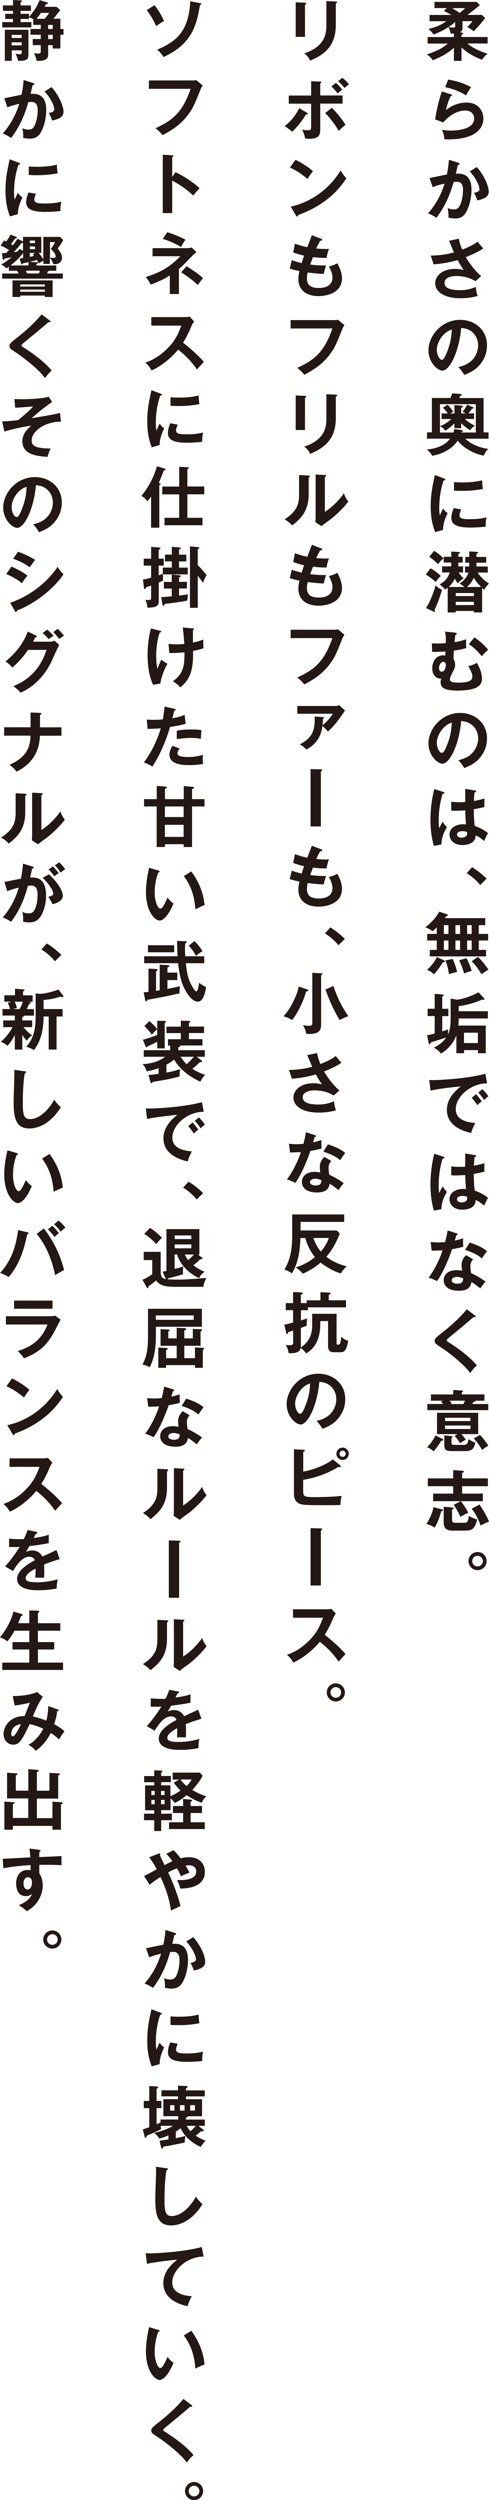<?xml version="1.0" encoding="UTF-8"?>
<svg id="_レイヤー_2" data-name="レイヤー 2" xmlns="http://www.w3.org/2000/svg" width="78.24" height="399.35" viewBox="0 0 78.24 399.35">
  <defs>
    <style>
      .cls-1 {
        fill: #231815;
      }
    </style>
  </defs>
  <g id="DESIGN">
    <g>
      <path class="cls-1" d="M74.41,1.3c-.27.3-.62.58-.87.78-.37-.28-.7-.48-1.19-.78h2.06ZM72.62,5.92h-4.2v1.04h3.24c-.61.53-1.49,1.14-3.39,1.73.38.22.71.53.96.94.87-.34,2.2-.92,3.39-1.99v2.08h1.22v-2.15c.27.27,1.33,1.26,3.29,1.98.2-.34.41-.57.87-.97-1.59-.49-2.67-1.16-3.23-1.63h3.25v-1.04h-4.18v-.36c.13-.05.26-.12.26-.21,0-.09-.12-.12-.2-.13l-.32-.05c.11-.05.42-.21.42-.69v-1.09h1.58c-.18.3-.49.63-.81.94.46.25.65.37,1.03.68.89-.95,1-1.07,1.83-2.12l-.53-.5h-2.32c1.12-.81,1.58-1.2,2-1.58l-.54-.5h-6.72v.99h1.96l-.46.47c.18.08.64.3,1.21.63h-3.5v1h2.68c-1.14.85-2.43,1.14-2.87,1.23.14.11.56.46.83.9,1.39-.54,2.18-1.06,2.38-1.19.27.5.3.79.34,1.03.2,0,.34,0,.53-.01v.56ZM72.83,4.17c0,.17-.02.23-.31.23-.21,0-.27,0-.75-.08.56-.36.86-.64,1.06-.82v.66Z"/>
      <path class="cls-1" d="M71.71,12.71c.75.12,2.31.44,3.66,1.22-.33.47-.52.79-.81,1.32-1-.69-2.4-1.14-3.33-1.33l.48-1.21ZM72.13,15.06c.07.02.18.06.18.16,0,.14-.15.15-.22.15-.28.55-.59,1.5-.73,2.22,1.12-.95,2.47-1.21,3.29-1.21,1.78,0,2.69,1.24,2.69,2.54,0,2.07-2.05,3.34-5.43,3.34-.33,0-.59,0-.8-.02-.05-.49-.16-1.04-.41-1.51.33.05.75.13,1.47.13.67,0,3.69-.1,3.69-1.92,0-.56-.32-1.28-1.4-1.28-1.84,0-3.15,1.46-3.54,1.89l-1.3-.47c.3-1.87.56-2.89,1.07-4.48l1.46.46Z"/>
      <path class="cls-1" d="M73.33,26.02c.11.03.21.06.21.16,0,.07-.06.16-.29.18-.18.84-.27,1.17-.32,1.38.77-.03,2.51-.11,2.51,2.59,0,1.59-.53,3.15-1.04,3.83-.34.45-.8.74-1.58.74-.13,0-.63-.02-1.08-.13.01-.1.02-.19.02-.33,0-.37-.06-.81-.14-1.22.19.1.48.23.99.23.37,0,.57-.1.77-.32.32-.36.7-1.51.7-2.81,0-1.18-.61-1.29-1.03-1.29-.13,0-.33.02-.46.03-.51,1.75-1.23,3.73-2.76,5.73-.4-.29-.95-.56-1.34-.71.45-.51,1.84-2.12,2.64-4.76-.64.16-1.45.37-1.9.58l-.5-1.46c.44-.09,2.37-.5,2.76-.56.23-1.04.3-1.82.34-2.36l1.51.48ZM76.27,26.67c1.18,1.3,1.92,3.05,1.92,3.89,0,.52-.16.83-.75,1.12-.1.04-.5.24-1.06.33-.19-.54-.33-.83-.54-1.21.39-.07.88-.18.88-.58,0-.12-.14-1.26-1.55-2.84l1.11-.7Z"/>
      <path class="cls-1" d="M73.42,38.13c.07.44.19.96.54,1.75,1.63-.64,2.19-1.07,2.45-1.28.39.5.7.84.91,1.08-.85.6-1.96,1.05-2.79,1.39.68,1.17,1.7,2.44,2.46,3.03l-.92.82c-1.03-.69-2.36-.83-2.99-.83-.28,0-1.96,0-1.96,1.12,0,.89,1.16,1.14,2.47,1.14,1.06,0,1.76-.2,2.54-.52.01.45.16,1.05.3,1.44-.9.27-1.84.37-2.77.37-2.62,0-4.03-1.06-4.03-2.39,0-1.18,1.17-2.3,3.16-2.3.71,0,1.21.13,1.41.18-.27-.37-.6-.86-.98-1.59-1.62.48-3.01.62-3.84.69l-.46-1.4c.85-.02,2.15-.08,3.72-.51-.27-.57-.57-1.34-.79-1.86l1.56-.33Z"/>
      <path class="cls-1" d="M72.28,52.64c-.02.49-.04,1.87-.8,3.69-.17.42-.47,1.15-.78,1.15-.33,0-.81-.71-.81-1.62,0-1.13.94-2.77,2.38-3.22ZM74.28,59.89c.79-.31,1.67-.69,2.39-1.51.54-.61,1.25-1.64,1.25-3.22,0-2.54-2.03-4.07-4.29-4.07-3.03,0-5.08,2.6-5.08,4.87,0,1.9,1.43,3.24,2.25,3.24,1.09,0,2.63-2.85,2.99-6.81,1.91.1,2.71,1.54,2.71,2.77,0,1.12-.65,2.99-3.16,3.46.41.46.62.73.94,1.26Z"/>
      <path class="cls-1" d="M73.77,67.58c.64.65,1.18.97,1.48,1.14.17-.31.4-.52.74-.72-.32-.15-.95-.46-1.6-1.07h1.46v-.9h-.91c.34-.38.47-.57.57-.73.19-.04.25-.06.25-.14,0-.05-.05-.1-.1-.12l-.91-.4c-.17.38-.47.81-.74,1.12l.52.28h-.74v-.92c.07-.02.28-.05.28-.18,0-.14-.23-.15-.31-.16l-1.05-.08v1.35h-.66l.45-.28c-.14-.28-.56-.82-.9-1.12l-.74.48c.27.22.65.71.8.91h-1v.9h1.55c-.33.31-.95.81-1.81,1.13v-3.51h5.73v4.53h-2.32v-.07c.13-.02.23-.04.23-.16s-.11-.17-.19-.18l-1.19-.13c-.01.16-.03.29-.11.54h-2.16v-1c.31.11.63.39.86.71.24-.15.72-.45,1.46-1.16v.76h1.08v-.81ZM72,70.08c-.42.56-1.37,1.52-3.71,1.72.27.21.63.57.85,1,1.35-.17,3.19-1.02,4.08-2.41,1.27,1.54,3.15,2.21,4.18,2.39.32-.72.57-.94.75-1.08-.94-.1-2.58-.53-3.7-1.62h3.71v-1.01h-.79v-5.49h-3.89c.05-.11.08-.18.15-.35.12-.02.24-.05.24-.17,0-.11-.1-.13-.15-.13l-1.37-.1c-.04.13-.12.35-.29.74h-2.96v5.49h-.78v1.01h3.66Z"/>
      <path class="cls-1" d="M71.01,76.42c.16.06.24.08.24.18,0,.11-.11.13-.27.15-.18.55-.7,2.09-.7,4.41,0,.62.04.83.1,1.17.03-.08.35-.81.52-1.11.19.3.42.54.72.75-.14.28-.78,1.63-.72,2.67l-1.28.36c-.34-.94-.71-2.09-.71-4.12s.32-3.4.67-5l1.42.53ZM72.64,77.01c.3.02.67.05,1.27.05.99,0,2.1-.05,3.22-.34.06.98.11,1.19.14,1.38-1.09.22-2.22.31-3.34.31-.58,0-.97-.02-1.29-.04v-1.36ZM73.79,81.38c-.2.46-.27.75-.27.91,0,.53.49.64,1.64.64.75,0,1.71-.04,2.68-.29-.15.67-.14,1.28-.13,1.48-.65.1-1.8.15-2.47.15-2.13,0-3.02-.48-3.02-1.53,0-.22.02-.8.38-1.58l1.18.22Z"/>
      <path class="cls-1" d="M74.72,93.76c.35-.31.75-.72,1.09-1.46.36.59.62.9,1.17,1.46h-2.26ZM77.15,93.93c.15.14.23.2.33.29.21-.4.35-.57.75-1.02-.98-.62-1.47-1.22-1.8-1.74h1.61v-.97h-1.81v-.61h1.56v-.92h-1.56v-.47c.23-.14.27-.15.27-.23,0-.1-.12-.11-.18-.11l-1.24-.07v.88h-.63v.92h.63v.61h-.68v.97h.56c-.32.92-.95,1.46-1.45,1.75.44.24.67.44.79.55h-2.52c.1-.07.59-.51,1-1.33.15.33.34.61.45.75.46-.48.78-.67.96-.78-.45-.43-.67-.73-.8-.96h.7v-.97h-.75v-.61h.69v-.92h-.69v-.46c.16-.06.25-.11.25-.19,0-.11-.12-.12-.19-.12l-1.2-.07v.84h-1.21v.92h1.21v.61h-1.47v.97h1.23c-.39,1.22-1.14,1.63-1.62,1.9.36.27.56.45.87.83.16-.11.25-.17.42-.3v3.96h1.28v-.24h2.9v.24h1.33v-3.92ZM72.92,95.21v-.48h2.9v.48h-2.9ZM72.92,96.65v-.52h2.9v.52h-2.9ZM68.68,88.92c.44.32,1.04.81,1.41,1.2.35-.48.74-.82.87-.93-.55-.58-1.15-.99-1.49-1.21l-.8.95ZM68.13,91.77c.37.23.91.59,1.59,1.2.32-.5.71-.89.8-.97-.49-.5-.97-.83-1.63-1.23l-.77,1ZM69.37,97.7c.05.02.1.03.15.03s.1-.03.1-.1-.05-.13-.11-.2c.46-.89.78-1.8,1.22-3.21-.18-.07-.41-.17-1.04-.7-.2.73-.71,2.34-1.53,3.61l1.21.56Z"/>
      <path class="cls-1" d="M72.76,101.06c.2.02.32.03.32.15,0,.14-.16.18-.23.2q-.07.64-.12,1.17c.46-.07,1.06-.19,1.86-.46-.02.36-.02.53-.02.67,0,.29.02.53.04.71-.39.14-.9.28-1.99.42-.04.67-.05.85-.05,1.34.11.23.25.51.25.92s-.12.69-.28.98c-.31.57-.55,1.03-.55,1.36,0,.31.2.52,1.41.52,2.08,0,2.18-.6,2.18-1,0-.49-.46-1.3-.66-1.65.46-.05,1.12-.33,1.38-.52.42.74.82,1.64.82,2.51,0,1.01-.59,1.93-3.95,1.93-1.97,0-2.67-.41-2.67-1.34,0-.25.05-.44.11-.58-.51.07-1.45-.28-1.45-1.67,0-.89.5-2.04,1.76-2.04.15,0,.22.02.32.03,0-.2,0-.24.03-.65-.61.04-1.52.1-2.13.06l-.04-1.35c.23.01.49.02.87.02.68,0,1.11-.03,1.35-.05.04-1.18-.03-1.49-.13-1.85l1.56.15ZM70.24,106.71c0,.23.09.58.43.58.48,0,.66-.68.66-1.04,0-.21-.05-.53-.43-.53-.28,0-.66.44-.66.99ZM75.89,101.82c.71.4,1.76,1.39,2.22,1.96-.35.29-.41.37-1.03,1.04-.18-.22-1-1.23-2.06-1.93l.87-1.06Z"/>
      <path class="cls-1" d="M72.28,115.43c-.02.49-.04,1.87-.8,3.69-.17.42-.47,1.15-.78,1.15-.33,0-.81-.71-.81-1.62,0-1.13.94-2.77,2.38-3.22ZM74.28,122.68c.79-.31,1.67-.69,2.39-1.51.54-.61,1.25-1.64,1.25-3.22,0-2.54-2.03-4.07-4.29-4.07-3.03,0-5.08,2.6-5.08,4.87,0,1.9,1.43,3.24,2.25,3.24,1.09,0,2.63-2.85,2.99-6.81,1.91.1,2.71,1.54,2.71,2.77,0,1.12-.65,2.99-3.16,3.47.41.46.62.73.94,1.26Z"/>
      <path class="cls-1" d="M74.73,132.91c.01.08.02.16.02.23,0,.66-.82.67-.89.67-.44,0-.74-.21-.74-.51,0-.23.2-.53.86-.53.4,0,.61.07.75.14ZM74.44,126c0,.25-.01,2.01-.01,2.11-.19.01-.48.03-.91.03-.62,0-.99-.04-1.32-.07v1.42c.22.01.43.02.73.02s.86-.02,1.51-.07c.01.94.08,1.84.12,2.25-.13-.01-.26-.03-.45-.03-1.15,0-2.19.58-2.19,1.65,0,.72.54,1.67,2.08,1.67.47,0,2.1-.1,2.1-1.55.31.14.71.32,1.35.91.08-.17.47-.99.63-1.26-.43-.38-1.2-.83-2.12-1.15-.06-.4-.16-1.52-.16-2.67.31-.05.84-.14,1.7-.35v-1.37c-.32.11-.72.24-1.67.41.03-.86.07-1.15.11-1.39.11,0,.25-.04.25-.15,0-.06-.03-.12-.15-.14l-1.62-.27ZM69.49,126.03c-.5,1.91-.62,3.77-.62,4.89,0,2.23.4,3.68.55,4.2l1.21-.23c-.01-.92.34-1.89.88-2.76-.41-.42-.6-.74-.68-.9-.08.15-.48.9-.57,1.07-.04-.32-.07-.63-.07-1.25,0-1.42.21-2.85.61-4.22.14-.02.3-.05.3-.17,0-.07-.04-.12-.13-.15l-1.48-.47Z"/>
      <path class="cls-1" d="M75.53,138.52c1.11.67,1.95,1.47,2.33,1.83l-1.03,1.02c-.63-.77-1.32-1.36-2.16-1.9l.86-.95Z"/>
      <path class="cls-1" d="M73.61,147.78v1.4h-.74v-1.4h.74ZM69.88,151.73h-1.11v1.04h9v-1.04h-1.17v-1.5h1.5v-1.05h-1.5v-1.4h1.04v-1.12h-6.46c.08-.12.14-.19.2-.3.14-.02.28-.06.28-.16,0-.06-.06-.14-.2-.18l-1.19-.39c-.51.97-1.33,1.82-2.22,2.49.22.09.69.27,1.15.63.21-.18.42-.36.68-.61v1.04h-1.53v1.05h1.53v1.5ZM73.61,150.23v1.5h-.74v-1.5h.74ZM71.02,150.23h.73v1.5h-.73v-1.5ZM71.02,147.78h.73v1.4h-.73v-1.4ZM75.47,147.78v1.4h-.73v-1.4h.73ZM75.47,150.23v1.5h-.73v-1.5h.73ZM69.89,152.89c-.28.64-.92,1.49-1.58,2.02.49.19.82.41,1.11.72.51-.52,1.11-1.35,1.44-1.93.18.02.32-.04.32-.14s-.1-.15-.21-.2l-1.06-.47ZM71.26,153.41c.27.58.53,1.68.57,2.2.31-.11.69-.2,1.31-.36-.1-.51-.48-1.64-.71-2.07l-1.17.23ZM73.47,153.38c.15.34.54,1.23.79,2.12.42-.19.6-.23,1.21-.42-.21-.69-.52-1.5-.85-2.02l-1.15.33ZM75.47,153.54c.47.46,1.16,1.35,1.56,2.07.09-.06.71-.52,1.13-.72-.21-.31-1.04-1.49-1.7-2.03l-.99.68Z"/>
      <path class="cls-1" d="M72.09,159.51l1.03.17c.32,0,1.91-.32,3.44-1.18l.84.91c.06.06.11.13.11.18,0,.07-.05.13-.14.13-.07,0-.16-.04-.21-.07-1.02.49-2.63.94-3.77,1.07v.81h4.67v1.16h-4.67c0,.35,0,.67-.06,1.13h4.39v4.42h-1.25v-.5h-2.22v.5h-1.23v-2.89c-.52,1.54-1.76,2.54-2.47,2.94-.24-.37-.73-.73-1.13-.94.44-.22,1.29-.66,1.98-1.63-.39.14-2.13.68-2.48.79-.03.16-.07.29-.19.29-.11,0-.13-.13-.15-.21l-.24-1.22c.23-.04.45-.08,1.21-.28v-2.79h-1.13v-1.17h1.13v-2.38l1.21.1c.08.01.23.02.23.13,0,.13-.13.16-.23.19v1.97h.98v1.17h-.98v2.43c.54-.16.69-.21.95-.31-.03.45-.03.61-.02.81.41-.92.41-1.95.41-2.59v-3.14ZM76.46,166.61v-1.65h-2.22v1.65h2.22Z"/>
      <path class="cls-1" d="M76.16,174.77c.15.17.68.79.92,1.15-.27.19-.65.55-.71.62-.36-.53-.54-.78-.9-1.18l.69-.58ZM77.18,173.98c.3.25.75.82.97,1.13-.23.16-.49.4-.69.61-.33-.5-.53-.75-.94-1.2l.66-.53ZM77.94,173.05c-2.66-.01-5.02,2.17-5.02,4.11,0,1.24.87,2.05,3.13,2.22-.42.78-.57,1.28-.67,1.6-1.62-.36-3.88-1.29-3.88-3.7,0-1.42.81-2.65,2.23-3.74-.68.04-3.82.4-4.85.67l-.2-1.71c.2.02.4.03.69.03.72,0,5.16-.18,8.29-1.01l.28,1.52Z"/>
      <path class="cls-1" d="M74.73,191.17c.01.08.02.16.02.23,0,.66-.82.67-.89.67-.44,0-.74-.21-.74-.51,0-.23.2-.53.86-.53.4,0,.61.07.75.14ZM74.44,184.26c0,.24-.01,2.01-.01,2.1-.19.01-.48.03-.91.03-.62,0-.99-.04-1.32-.07v1.42c.22.01.43.02.73.02s.86-.02,1.51-.07c.01.94.08,1.84.12,2.25-.13-.01-.26-.03-.45-.03-1.15,0-2.19.58-2.19,1.65,0,.72.54,1.67,2.08,1.67.47,0,2.1-.1,2.1-1.55.31.14.71.32,1.35.91.08-.17.47-.99.63-1.26-.43-.38-1.2-.83-2.12-1.15-.06-.4-.16-1.52-.16-2.67.31-.05.84-.14,1.7-.35v-1.37c-.32.11-.72.24-1.67.41.03-.86.07-1.15.11-1.39.11-.01.25-.04.25-.15,0-.06-.03-.12-.15-.14l-1.62-.27ZM69.49,184.29c-.5,1.91-.62,3.77-.62,4.89,0,2.23.4,3.68.55,4.2l1.21-.23c-.01-.92.34-1.89.88-2.76-.41-.42-.6-.74-.68-.9-.08.15-.48.9-.57,1.07-.04-.32-.07-.63-.07-1.25,0-1.42.21-2.85.61-4.22.14-.02.3-.05.3-.17,0-.07-.04-.12-.13-.15l-1.48-.47Z"/>
      <path class="cls-1" d="M74.11,204.22c-.02.38-.09.83-.89.83-.28,0-.94-.06-.94-.54,0-.38.48-.54.82-.54.06,0,.52,0,1.01.25ZM74.59,200.49c-.21.15-.74.75-.74,1.56,0,.16.01.43.08.92-.19-.03-.53-.08-.9-.08-1.56,0-2.04.92-2.04,1.61,0,1.01.89,1.68,2.38,1.68.53,0,1.9-.02,2.06-1.39.34.18.52.31,1.42,1.01.07-.12.48-.7.83-1.08-.64-.52-1.65-1.07-2.3-1.36-.04-.22-.12-.69-.12-1.13,0-.39.1-.67.44-1.07l-1.11-.66ZM69.07,199.78c.54-.02,1.37-.03,1.74-.06-.2.61-.86,2.49-2.22,4.37.62.19,1.05.4,1.34.55,1.11-1.55,2.13-4.27,2.41-5.11.96-.15,1.52-.31,1.79-.38-.04-.39-.05-.99-.03-1.36-.34.12-.66.23-1.33.38.03-.13.21-.74.25-.88.06,0,.21-.01.21-.13,0-.08-.05-.12-.19-.16l-1.42-.45c-.09.45-.17.98-.4,1.85-.61.05-.89.06-1.17.06-.53,0-.84-.04-1.15-.08l.17,1.4ZM74.41,199.65c.86.26,1.92.7,2.7,1.37.27-.44.6-.88.81-1.17-.52-.41-1.13-.83-2.77-1.37l-.73,1.17Z"/>
      <path class="cls-1" d="M75.98,210.1c.06.04.13.11.13.17,0,.04-.02.12-.14.12-.03,0-.1-.01-.19-.02-.43.4-2.3,1.96-3.84,3.21-.46.38-.47.45-.47.51,0,.13.1.19.41.38.17.11,3.01,1.88,4.42,3.64-.48.42-.65.65-1.07,1.21-.9-1.33-3.51-3.34-4.61-4.06-.97-.63-1.07-.69-1.07-1.09,0-.23.02-.38.9-1.07,1.35-1.04,2.87-2.33,4.24-3.96l1.29.98Z"/>
      <path class="cls-1" d="M71.21,226.99v-.52h4.06v.52h-4.06ZM72.74,229.36c.23.25.57.65.86,1.16.32-.2.63-.38.92-.56-.28-.42-.58-.75-.7-.88h2.69v-3.41h-6.59v3.41h3.29l-.48.29ZM75.27,227.71v.55h-4.06v-.55h4.06ZM73.89,222.75v-.34c.1-.04.19-.1.19-.18,0-.11-.14-.12-.21-.12l-1.35-.08v.71h-3.57v1h1.99l-.39.11c.1.11.17.19.34.42h-2.52v.98h9.75v-.98h-2.57c.13-.2.15-.24.19-.33.2-.02.31-.05.31-.13,0-.03-.01-.05-.02-.07h1.48v-1h-3.6ZM74.4,223.75c-.12.27-.19.4-.27.53h-2.14l.29-.09c-.14-.21-.25-.36-.34-.45h2.46ZM69.68,229.29c-.45.88-.88,1.42-1.34,1.89.44.16.68.33,1.04.65.14-.17.84-.99,1.21-1.69.17,0,.33-.03.33-.15,0-.08-.11-.14-.23-.2l-1.01-.5ZM71.09,229.28v1.54c0,.67.2.97,1.12.97h2.26c1.21,0,1.39-.57,1.59-1.36-.37-.1-.7-.27-1.07-.55-.13.56-.24.92-.77.92h-1.47c-.32,0-.51-.01-.51-.4v-.7c.07-.03.15-.1.15-.18s-.1-.12-.2-.13l-1.11-.11ZM75.8,229.77c.55.56,1.14,1.47,1.35,1.84.33-.29.4-.33.98-.69-.28-.42-.72-1.11-1.34-1.7l-.99.55Z"/>
      <path class="cls-1" d="M73.71,239.79h-4.41v-1.21h3.21v-1.18h-4.06v-1.25h4.06v-1.32l1.5.1c.1.01.2.04.2.14s-.09.14-.27.2v.88h4.12v1.25h-4.12v1.18h3.32v1.21h-3.52c.29.34.9,1.25,1.19,1.86-.38.16-.84.38-1.27.65-.34-.76-.63-1.26-1.06-1.93l1.11-.57ZM70.7,241.09c.05.01.19.05.19.15,0,.14-.2.14-.29.14-.22.79-.48,1.69-1.06,2.63-.11-.07-.75-.48-1.33-.58.3-.44.9-1.42,1.15-2.69l1.34.36ZM72.34,240.8c.12,0,.23.02.23.14s-.15.15-.24.17v1.58c0,.27,0,.55.47.55h1.45c.45,0,.58,0,.79-1.13.37.32,1.17.57,1.32.6-.48,1.74-.93,1.78-2.2,1.78h-1.79c-.68,0-1.38-.17-1.38-1.27v-2.54l1.36.12ZM76.72,240.32c.74,1.09,1.27,2.07,1.52,2.74-.61.23-.89.37-1.34.63-.55-1.6-1.24-2.45-1.43-2.68l1.25-.69Z"/>
      <path class="cls-1" d="M76.41,248.51c.47,0,.85.39.85.85s-.38.85-.85.85-.85-.38-.85-.85.37-.85.85-.85ZM76.41,247.91c-.8,0-1.45.65-1.45,1.45s.66,1.45,1.45,1.45,1.45-.64,1.45-1.45-.65-1.45-1.45-1.45Z"/>
      <path class="cls-1" d="M48.8.44c.13.01.21.01.21.11,0,.11-.13.16-.21.2v5.14h-1.49V.37l1.49.06ZM53.73.24c.16.01.21.04.21.1,0,.14-.14.18-.21.21v3.44c0,3.55-2.07,4.84-4.12,5.7-.18-.45-.49-.84-.94-1.16,3.48-1.14,3.55-3.36,3.55-4.53V.17l1.51.07Z"/>
      <path class="cls-1" d="M53.02,13.8c.32.3.8.85,1,1.12.33-.27.53-.44.73-.6-.24-.33-.71-.83-1-1.08l-.73.56ZM49.78,15.26h-3.58v1.3h3.58v3.42c0,.67,0,.83-.46.83-.29,0-.69-.05-.97-.1.38.8.43,1.19.46,1.42.21.02.53.04.72.04,1.71,0,1.71-.87,1.71-1.6v-4.02h3.57v-1.3h-3.57v-1.93c.1-.04.18-.07.18-.16,0-.11-.1-.13-.23-.13l-1.41-.05v2.27ZM47.87,17.28c-.47.95-1.18,1.99-2.33,2.87.45.27.88.6,1.22.9,1.03-1.05,1.39-1.5,2.2-2.77.14,0,.28,0,.28-.11,0-.05-.04-.12-.14-.17l-1.23-.72ZM52.03,18.06c.65.63,1.65,1.91,2.16,2.85.22-.21.73-.69,1.09-.97-.31-.57-1.34-1.92-2.19-2.72l-1.06.84ZM54.09,12.96c.45.39.9.94,1.03,1.08.25-.21.47-.4.71-.57-.23-.31-.75-.83-1.05-1.05l-.69.54Z"/>
      <path class="cls-1" d="M47.28,25.52c1.56.79,2.29,1.38,2.79,1.83-.22.26-.38.47-.88,1.23-1.25-1.09-2.29-1.58-2.8-1.81l.89-1.25ZM46.52,33c2.55-.54,5.8-2.23,7.98-5.77.38.61.51.81.92,1.24-.69,1.06-2.69,4.07-7.71,5.88-.02.11-.03.23-.18.23-.07,0-.14-.08-.19-.18l-.83-1.4Z"/>
      <path class="cls-1" d="M51.36,38.12c.1.03.19.08.19.18,0,.14-.19.15-.32.16q-.21.37-.64,1.23c.72.07,1.31.08,1.49.08.24,0,.4-.01.56-.02-.19.45-.34,1.12-.39,1.45-.41,0-1.07,0-2.17-.13-.18.46-.39,1.03-.45,1.18.54.08,1.35.16,2.54.16-.19.56-.35,1.21-.38,1.35-1.14-.05-1.98-.16-2.55-.23-.09.31-.13.63-.13.96,0,1.17.78,1.51,1.87,1.51.41,0,2.22,0,2.22-1.7,0-.74-.54-1.67-.58-1.74.61-.14.96-.3,1.35-.51.27.47.75,1.46.75,2.39,0,2.34-2.41,2.86-3.74,2.86-2.37,0-3.24-1.35-3.24-2.68,0-.66.14-1.21.17-1.32-.86-.19-.97-.21-1.55-.4l.32-1.34c.51.18,1.02.33,1.59.46.05-.19.16-.54.38-1.18-.35-.08-.96-.23-1.74-.52l.28-1.4c.3.11,1.07.39,1.98.57.11-.31.63-1.65.72-1.92l1.47.56Z"/>
      <path class="cls-1" d="M53.34,51.14c.21,0,.53-.02.73-.07l1.05.87c-.14.18-.21.3-.33.58-1.03,2.57-1.24,3.06-2.05,4.13-1.24,1.67-2.85,2.58-4.06,3.22-.28-.38-.62-.71-1.12-1.11,2.76-1.25,4.34-2.57,5.62-6.29h-6.68v-1.34h6.83Z"/>
      <path class="cls-1" d="M48.8,63.24c.13.01.21.01.21.11,0,.11-.13.16-.21.2v5.14h-1.49v-5.52l1.49.06ZM53.73,63.05c.16.01.21.04.21.1,0,.14-.14.18-.21.21v3.44c0,3.55-2.07,4.84-4.12,5.7-.18-.45-.49-.84-.94-1.16,3.48-1.14,3.55-3.36,3.55-4.53v-3.84l1.51.07Z"/>
      <path class="cls-1" d="M49.34,75.96c.11,0,.24,0,.24.14,0,.12-.11.17-.19.2v2.6c0,2.7-1.2,3.91-2.65,5.04-.17-.2-.38-.46-1.2-.99,2.02-1.29,2.31-2.49,2.31-3.95v-3.12l1.49.08ZM51.98,75.87c.12.01.2.01.2.12s-.11.15-.2.2v5.57c1.27-.8,2.33-1.95,3.04-2.97.22.62.37.88.71,1.32-.7.96-2.04,2.27-3.04,2.99-.88.64-.98.71-1.25.95l-.98-.64c.02-.29.04-.55.04-.84v-6.77l1.48.08Z"/>
      <path class="cls-1" d="M51.36,87.57c.1.03.19.09.19.18,0,.14-.19.15-.32.16q-.21.37-.64,1.23c.72.07,1.31.08,1.49.08.24,0,.4-.01.56-.02-.19.45-.34,1.12-.39,1.45-.41,0-1.07.01-2.17-.13-.18.46-.39,1.03-.45,1.18.54.09,1.35.16,2.54.16-.19.56-.35,1.21-.38,1.35-1.14-.05-1.98-.16-2.55-.23-.09.31-.13.63-.13.96,0,1.17.78,1.51,1.87,1.51.41,0,2.22,0,2.22-1.7,0-.74-.54-1.67-.58-1.74.61-.14.96-.3,1.35-.51.27.47.75,1.46.75,2.39,0,2.34-2.41,2.86-3.74,2.86-2.37,0-3.24-1.35-3.24-2.68,0-.66.14-1.21.17-1.32-.86-.19-.97-.21-1.55-.4l.32-1.34c.51.18,1.02.33,1.59.46.05-.19.16-.54.38-1.18-.35-.07-.96-.23-1.74-.52l.28-1.4c.3.11,1.07.39,1.98.57.11-.31.63-1.65.72-1.92l1.47.56Z"/>
      <path class="cls-1" d="M53.34,100.59c.21,0,.53-.02.73-.07l1.05.87c-.14.18-.21.3-.33.58-1.03,2.57-1.24,3.06-2.05,4.14-1.24,1.67-2.85,2.58-4.06,3.22-.28-.38-.62-.71-1.12-1.11,2.76-1.25,4.34-2.57,5.62-6.29h-6.68v-1.34h6.83Z"/>
      <path class="cls-1" d="M51.66,114.54c.12.01.2.01.2.11s-.14.14-.19.16c-.01.49-.03.75-.08,1.04.81-.64,1.23-1.2,1.68-1.84h-5.7v-1.24h6.2c.22,0,.39-.09.49-.14l.95.88c-.22.27-.51.72-.71,1-.58.82-1.28,1.68-2.03,2.34-.28-.35-.67-.71-.88-.87-.31,2.56-2.07,3.48-2.57,3.74-.38-.38-.56-.53-1.04-.82,1.73-.94,2.48-1.9,2.36-4.44l1.33.08Z"/>
      <path class="cls-1" d="M51.32,122.89c.15,0,.23.04.23.12,0,.11-.12.16-.21.2v8.8h-1.65v-9.16l1.63.04Z"/>
      <path class="cls-1" d="M51.36,135.64c.1.03.19.09.19.18,0,.14-.19.15-.32.16q-.21.37-.64,1.23c.72.07,1.31.08,1.49.08.24,0,.4-.01.56-.02-.19.45-.34,1.12-.39,1.45-.41,0-1.07.01-2.17-.13-.18.46-.39,1.03-.45,1.18.54.08,1.35.16,2.54.16-.19.56-.35,1.21-.38,1.35-1.14-.05-1.98-.16-2.55-.23-.09.31-.13.63-.13.96,0,1.17.78,1.51,1.87,1.51.41,0,2.22,0,2.22-1.7,0-.74-.54-1.67-.58-1.74.61-.14.96-.3,1.35-.51.27.47.75,1.46.75,2.39,0,2.34-2.41,2.86-3.74,2.86-2.37,0-3.24-1.35-3.24-2.68,0-.66.14-1.21.17-1.32-.86-.19-.97-.21-1.55-.4l.32-1.34c.51.18,1.02.33,1.59.46.05-.19.16-.54.38-1.18-.35-.07-.96-.23-1.74-.52l.28-1.4c.3.11,1.07.39,1.98.57.11-.31.63-1.65.72-1.92l1.47.56Z"/>
      <path class="cls-1" d="M52.85,148.14c1.11.67,1.95,1.47,2.33,1.83l-1.03,1.02c-.63-.77-1.32-1.36-2.16-1.9l.86-.95Z"/>
      <path class="cls-1" d="M49.17,158.04c.06.02.15.06.15.16,0,.13-.08.15-.35.17-.42,1.66-1.47,3.66-2.23,4.56-.35-.23-.98-.5-1.38-.58.7-.83,1.11-1.41,1.54-2.32.44-.89.78-1.73.88-2.44l1.39.46ZM53.34,157.49c.51,1.51,1.18,3.08,2.4,4.83-.64.22-.84.33-1.39.62-.73-1.19-1.45-2.59-2.28-4.89l1.27-.55ZM51.35,155.46c.1,0,.23.02.23.14,0,.08-.06.13-.2.2v7.84c0,.96-.33,1.53-2.03,1.53-.14,0-.23-.01-.33-.01-.16-.64-.23-.87-.55-1.41.3.06.66.1.88.1.55,0,.62-.11.62-.48v-7.98l1.38.08Z"/>
      <path class="cls-1" d="M50.74,168.21c.07.44.19.96.54,1.75,1.63-.64,2.19-1.07,2.44-1.28.39.5.7.84.91,1.08-.85.59-1.96,1.05-2.78,1.39.68,1.17,1.7,2.44,2.46,3.03l-.92.82c-1.03-.69-2.36-.83-2.99-.83-.28,0-1.96,0-1.96,1.12,0,.89,1.16,1.14,2.47,1.14,1.06,0,1.76-.2,2.54-.52.01.45.16,1.05.3,1.44-.9.27-1.84.37-2.77.37-2.62,0-4.03-1.06-4.03-2.39,0-1.18,1.17-2.3,3.16-2.3.71,0,1.21.13,1.41.18-.27-.37-.59-.86-.98-1.59-1.62.48-3.01.62-3.84.69l-.46-1.4c.85-.02,2.15-.09,3.72-.51-.27-.57-.57-1.34-.79-1.86l1.56-.33Z"/>
      <path class="cls-1" d="M51.43,188.53c-.02.38-.08.83-.89.83-.28,0-.94-.06-.94-.54,0-.38.48-.54.82-.54.06,0,.52,0,1.01.26ZM51.91,184.8c-.21.15-.74.75-.74,1.56,0,.16.01.43.07.92-.19-.03-.53-.09-.9-.09-1.56,0-2.04.92-2.04,1.61,0,1.01.89,1.68,2.38,1.68.53,0,1.9-.02,2.06-1.39.34.18.52.31,1.42,1.01.07-.12.48-.7.83-1.09-.64-.52-1.65-1.07-2.3-1.36-.04-.22-.12-.69-.12-1.13,0-.39.1-.67.44-1.07l-1.11-.66ZM46.4,184.09c.54-.02,1.37-.03,1.74-.06-.2.61-.86,2.49-2.22,4.37.62.19,1.05.4,1.34.55,1.11-1.55,2.13-4.27,2.41-5.11.96-.15,1.52-.31,1.79-.38-.04-.39-.05-.99-.03-1.36-.34.12-.66.23-1.33.38.03-.13.21-.74.25-.88.06,0,.21-.01.21-.13,0-.07-.05-.12-.19-.16l-1.42-.45c-.08.45-.17.98-.4,1.85-.61.05-.89.06-1.17.06-.53,0-.84-.04-1.15-.08l.17,1.4ZM51.73,183.96c.86.25,1.92.7,2.7,1.37.27-.44.59-.88.81-1.17-.52-.42-1.13-.83-2.77-1.37l-.73,1.17Z"/>
      <path class="cls-1" d="M48.07,197.75c-.05,1.2-.15,3.74-1.37,5.66-.36-.28-.75-.47-1.19-.61.85-1.48,1.24-2.92,1.24-5.43v-3.38h8.32v1.19h-6.98v1.37h5.79l.48.47c-.44,1.22-1.12,2.56-2.15,3.73.53.42,1.53,1.08,3.26,1.53-.65.6-.81.91-.9,1.12-1.11-.23-2.68-1.23-3.28-1.73-.84.74-1.81,1.33-2.85,1.79-.35-.44-.6-.64-1.14-1.02,1.52-.39,2.83-1.42,3.09-1.64-.68-.84-1.25-1.9-1.53-3.04h-.8ZM50.14,197.75c.27.75.56,1.41,1.19,2.16.35-.38.89-1.07,1.29-2.16h-2.48Z"/>
      <path class="cls-1" d="M49.09,207.71h2.18v-1.29l1.35.04c.08,0,.28.01.28.13,0,.14-.16.2-.3.24v.87h2.76v1.13h-6.1v.46h-1.11v1.63c.48-.15.71-.22,1.02-.33-.1.4-.11.72-.09,1.16-.18.07-.38.17-.94.37v2.87c0,.16,0,.2-.01.25.73-.47,1.14-1.07,1.28-1.31.54-.87.54-2.06.54-2.09v-1.98h3.9v4.62c0,.25,0,.31.19.31.33,0,.46-.05.56-1.28.14.14.53.54,1.12.64-.3,1.68-.67,1.85-1.28,1.85h-.93c-.46,0-1.02-.01-1.02-1.02v-3.96h-1.24c0,1.35,0,3.86-2.29,5.18-.19-.38-.67-.77-.85-.87-.11.36-.3.9-1.92.82-.11-.74-.36-1.15-.48-1.33.15.02.36.06.58.06.58,0,.61-.18.61-.36v-1.98c-.17.05-.66.21-.8.25-.01.09-.03.31-.18.31-.08,0-.1-.06-.14-.24l-.29-1.27c.39-.06,1.01-.22,1.4-.32v-1.99h-1.17v-1.13h1.17v-1.76l1.31.05c.05,0,.24.01.24.14,0,.14-.17.19-.31.23v1.34h.94v-.46Z"/>
      <path class="cls-1" d="M49.61,220.99c-.02.49-.04,1.87-.8,3.69-.17.42-.47,1.15-.78,1.15-.33,0-.81-.71-.81-1.62,0-1.13.94-2.77,2.38-3.22ZM51.6,228.23c.79-.31,1.67-.69,2.39-1.51.54-.61,1.25-1.64,1.25-3.22,0-2.54-2.03-4.07-4.3-4.07-3.03,0-5.08,2.6-5.08,4.87,0,1.9,1.44,3.24,2.25,3.24,1.09,0,2.62-2.85,2.99-6.81,1.91.1,2.71,1.54,2.71,2.77,0,1.12-.65,2.99-3.16,3.46.42.46.62.73.94,1.26Z"/>
      <path class="cls-1" d="M54.82,231.72c.28,0,.49.23.49.5s-.22.49-.49.49-.5-.21-.5-.49.23-.5.5-.5ZM53.25,233.11c-.89.75-2.96,1.67-4.73,1.95v-3.14c.15-.06.25-.11.25-.21,0-.1-.08-.12-.2-.13l-1.54-.08v6.92c0,.81.14,1.15.38,1.4.57.61.99.61,4.87.61,1.64,0,1.9-.02,2.19-.04.04-.71.06-.91.2-1.45-1.73.2-3.84.2-4.18.2-1.82,0-1.98-.04-1.98-1.03v-1.73c.96-.14,3.34-.65,5.61-2.05.07.01.14.02.18.02.13,0,.24-.03.24-.13,0-.04-.03-.09-.08-.13l-1.22-.99ZM54.82,231.23c-.55,0-.99.45-.99.99s.44.99.99.99.98-.45.98-.99-.44-.99-.98-.99Z"/>
      <path class="cls-1" d="M51.32,244.14c.15,0,.23.04.23.12,0,.11-.12.16-.21.2v8.8h-1.65v-9.16l1.63.04Z"/>
      <path class="cls-1" d="M46.88,258.41v-1.35h5.4c.17,0,.56-.02.73-.09l.72.78c-.21.28-.33.52-.4.68-.45,1.04-.69,1.6-1.37,2.71.81.61,2.48,2.05,3.32,3.07-.37.4-.97,1.06-1.09,1.21-.57-.8-1.46-1.96-3.02-3.17-.73.92-2.46,2.55-4.25,3.32-.33-.57-.51-.82-1.01-1.24.64-.22,2.19-.8,3.76-2.49,1.15-1.22,1.55-2.22,2.01-3.43h-4.79Z"/>
      <path class="cls-1" d="M55.18,270.34c0,.81-.66,1.45-1.45,1.45s-1.45-.64-1.45-1.45.65-1.45,1.45-1.45,1.45.65,1.45,1.45ZM52.88,270.34c0,.47.38.85.85.85s.85-.38.85-.85-.38-.85-.85-.85-.85.39-.85.85Z"/>
      <path class="cls-1" d="M24.72.83c.58.71,1.18,1.7,1.52,2.53-.54.3-1.03.65-1.25.81-.27-.59-.68-1.45-1.51-2.56l1.24-.78ZM32.01.5c.16.03.21.07.21.14,0,.11-.12.15-.22.14-.55,3.27-1.27,6.24-5.84,8.33-.35-.6-.83-1.02-1.01-1.18,3.36-1.39,5.07-3.24,5.29-7.73l1.56.3Z"/>
      <path class="cls-1" d="M30.66,12.86c.21,0,.53-.02.73-.07l1.05.87c-.14.18-.21.3-.33.58-1.03,2.57-1.24,3.06-2.05,4.13-1.24,1.67-2.85,2.58-4.06,3.22-.28-.38-.62-.71-1.12-1.11,2.76-1.25,4.34-2.57,5.62-6.29h-6.68v-1.34h6.82Z"/>
      <path class="cls-1" d="M28.09,27.5c1.49.74,2.94,1.69,3.84,2.57-.41.44-.56.62-1.02,1.16-1.3-1.24-2.61-1.99-3.36-2.38v5.19h-1.51v-9.32l1.51.08c.11.01.2.02.2.12,0,.12-.14.15-.2.16v3.19l.54-.77Z"/>
      <path class="cls-1" d="M28.63,46.97h-1.46v-2.98c-.55.37-1.52.92-3.07,1.48-.23-.55-.67-1.08-.78-1.22,2.57-.79,4.01-1.76,5.54-3.32h-4.45v-1.29h5.61c.22,0,.35-.03.65-.11l.77.76c-.18.14-.45.34-.62.52-1.43,1.47-1.59,1.64-2.19,2.16v3.99ZM26.75,37.1c.89.23,2.34.86,2.92,1.18-.34.53-.49.77-.7,1.17-.35-.21-1.54-.89-2.93-1.29l.71-1.06ZM29.87,42.53c.91.57,1.82,1.17,2.61,1.89-.16.19-.72.94-.84,1.11-.79-.81-2.03-1.65-2.67-2.03l.89-.97Z"/>
      <path class="cls-1" d="M24.21,52v-1.35h5.4c.17,0,.56-.02.73-.08l.72.78c-.21.28-.33.52-.4.68-.45,1.04-.69,1.61-1.37,2.71.81.61,2.48,2.05,3.32,3.07-.37.4-.97,1.06-1.09,1.21-.57-.8-1.46-1.96-3.02-3.17-.73.92-2.46,2.55-4.25,3.32-.33-.57-.51-.82-1.01-1.24.64-.22,2.19-.8,3.76-2.49,1.15-1.22,1.55-2.22,2.01-3.43h-4.79Z"/>
      <path class="cls-1" d="M25.65,62.87c.16.06.25.08.25.18,0,.11-.11.13-.27.15-.18.55-.7,2.09-.7,4.41,0,.62.04.83.1,1.17.03-.08.35-.81.52-1.11.19.3.41.54.72.75-.14.28-.78,1.63-.72,2.67l-1.28.36c-.34-.94-.71-2.09-.71-4.12s.32-3.4.67-5l1.42.53ZM27.29,63.46c.3.02.67.05,1.26.05.99,0,2.1-.05,3.22-.34.06.98.11,1.19.14,1.38-1.1.22-2.22.31-3.34.31-.58,0-.97-.02-1.29-.04v-1.36ZM28.44,67.83c-.2.46-.27.75-.27.91,0,.53.49.64,1.64.64.75,0,1.71-.04,2.68-.29-.15.67-.14,1.28-.13,1.48-.65.1-1.8.15-2.47.15-2.13,0-3.02-.48-3.02-1.53,0-.22.02-.8.38-1.58l1.18.22Z"/>
      <path class="cls-1" d="M28.67,78.97h-2.71v-1.25h2.71v-3.15l1.32.05c.12,0,.21.04.21.13,0,.1-.17.18-.22.21v2.75h2.7v1.25h-2.7v3.75h2.42v1.19h-6.08v-1.19h2.35v-3.75ZM25.49,84.29h-1.32v-4.96c-.34.48-.49.63-.59.72-.34-.4-.47-.54-.96-.85,1.07-1.21,2.1-3.19,2.48-4.72l1.21.35c.1.03.18.07.18.16,0,.07-.17.15-.29.19-.27.69-.61,1.57-.79,1.95.21.08.3.12.3.18,0,.11-.14.16-.22.19v6.79Z"/>
      <path class="cls-1" d="M26.07,90.66h1.42v-.99h-1.09v-1.08h1.09v-1.24l1.24.1c.07.01.19.03.19.13,0,.12-.17.17-.27.2v.82h1.16v1.08h-1.16v.99h1.39v1.08h-3.96c0,.07,0,.22,0,.52s0,.33.02.45c-.11.06-.21.13-.7.33v2.88c0,.55,0,1.16-1.81,1.13-.05-.51-.08-.68-.32-1.24.19.02.33.03.5.03.41,0,.41-.08.41-.58v-1.73c-.13.04-.69.23-.8.28-.1.21-.12.27-.21.27-.09,0-.12-.08-.13-.16l-.17-1.35c.4-.06.5-.08,1.31-.31v-1.92h-1.19v-1.11h1.19v-1.88l1.3.09c.08,0,.19.04.19.13,0,.1-.08.15-.28.24v1.42h.81v1.11h-.81v1.55c.42-.16.47-.18.66-.24v-.97ZM27.49,91.77l1.24.12c.07.01.19.03.19.13,0,.12-.17.18-.27.21v.71h1.26v1.06h-1.26v1.13c.86-.1,1.17-.15,1.42-.19-.02.16-.08.81-.11.99-.35.09-1.81.34-3.58.53-.05.14-.11.29-.24.29-.05,0-.12-.02-.14-.16l-.21-1.22c.39,0,.55-.01,1.69-.12v-1.24h-1.26v-1.06h1.26v-1.17ZM31.63,97.09h-1.24v-9.81l1.33.11s.16.02.16.12c0,.12-.13.18-.24.24v2.53c.62.61.91.96,1.42,1.58-.14.2-.46.84-.57,1.24-.44-.62-.63-.85-.85-1.13v5.11Z"/>
      <path class="cls-1" d="M30.75,100.36c.21.02.29.03.29.13,0,.11-.11.14-.17.15,0,.67.01,2,.01,2,.63-.14,1-.22,1.65-.49-.01.73-.01.88.03,1.39-.67.25-1.44.39-1.67.44.01,1.98.02,4.22-2.06,5.83-.37-.52-.98-.87-1.17-.99,1.8-1.25,1.86-2.75,1.86-4.62-.79.07-1.65.13-2.43.11l-.13-1.46c.35.04.74.07,1.32.07s.97-.03,1.21-.06c-.05-.82-.14-1.83-.25-2.63l1.52.14ZM25.62,100.75c.12.03.16.04.16.12,0,.14-.18.17-.23.18-.41,1.22-.56,2.51-.56,3.81,0,.48.03,1.3.22,1.98.19-.63.46-1.18.6-1.46.4.31.61.45.99.65-.56.91-1.03,2.28-1.14,3.16l-1.16.2c-.8-1.63-.89-3.84-.89-4.76,0-.21,0-2.37.54-4.25l1.48.38Z"/>
      <path class="cls-1" d="M27.89,113.21c.15.03.2.07.2.15,0,.02,0,.14-.21.16-.05.19-.25,1.04-.3,1.21,1.05-.17,1.52-.36,1.96-.54l.17,1.41c-.56.17-1.13.32-2.5.52-1.02,3.48-2.41,5.69-2.83,6.33-.44-.28-.62-.35-1.36-.69.57-.7,1.92-2.74,2.7-5.42-.65.06-1.11.06-2.11.09l-.12-1.49c.27.02.59.04,1.04.04.2,0,.8,0,1.52-.06.17-.96.23-1.53.28-2.06l1.55.36ZM28.29,116.71c1.05-.19,2.12-.19,2.38-.19.91,0,1.35.07,1.57.12-.05.42-.08.78-.1,1.4-.34-.07-.75-.17-1.56-.17-.85,0-1.93.14-2.3.18v-1.34ZM28.75,119.57c-.19.22-.36.49-.36.79,0,.56,1.3.56,1.79.56.8,0,1.54-.12,2.31-.35-.03.18-.05.42-.05.72,0,.34.03.56.06.74-.96.16-1.72.19-2.22.19-1,0-3.17-.09-3.17-1.67,0-.44.13-.8.47-1.42l1.18.44Z"/>
      <path class="cls-1" d="M29.38,130.51h-3v-1.69h3v1.69ZM25.07,127.65h-2.02v1.17h2.02v6.48h1.32v-.45h3v.45h1.34v-6.48h1.99v-1.17h-1.99v-1.6c.15-.05.31-.13.31-.23s-.1-.13-.21-.14l-1.43-.11v2.08h-3v-1.63c.17-.07.29-.16.29-.23,0-.1-.06-.14-.27-.15l-1.34-.1v2.1ZM29.38,133.68h-3v-1.93h3v1.93Z"/>
      <path class="cls-1" d="M25.31,139.05c.17.05.22.07.22.17,0,.13-.15.15-.22.16-.37,1.03-.56,2.1-.56,3.2,0,1.5.53,2.57.91,2.57s.88-1.18,1.14-1.78c.18.23.48.62.96.95-.79,1.93-1.66,2.73-2.23,2.73-.7,0-2.18-1.38-2.18-4.58,0-1.31.22-2.53.5-3.85l1.47.42ZM30.6,139.19c1.45,1.96,1.99,3.83,2.13,5.39-.22.08-.47.17-1.48.66-.13-2.33-.84-3.93-1.83-5.3l1.18-.74Z"/>
      <path class="cls-1" d="M30.2,151.06c.3.3.86,1.02,1.15,1.63.41-.36.68-.54,1.04-.74-.2-.41-.82-1.24-1.28-1.62l-.91.73ZM28.33,150.28c0,1.09.06,2.22.09,2.47h-5.35v1.11h5.43c.08.9.29,2.02.54,2.89.37,1.29,1.51,3.25,2.61,3.25.96,0,1.23-1.7,1.32-2.35-.41-.16-.57-.25-1.11-.67-.06.56-.22,1.38-.46,1.38s-.69-.85-.87-1.22c-.46-.91-.63-1.7-.79-3.28h2.94v-1.11h-3.04c-.02-.47-.04-.8-.04-1.23,0-.17,0-.45.04-.82.06-.03.24-.14.24-.24,0-.05-.05-.11-.16-.11l-1.41-.06ZM24.97,158.25v-3.1c.14-.07.23-.13.23-.22,0-.08-.12-.15-.21-.15l-1.23-.06v3.71c-.21.03-.39.05-.77.09l.24,1.25c.02.1.08.18.16.18.12,0,.16-.13.2-.25,1.59-.28,3.17-.57,5.13-1.02-.01-.39.02-.77.07-1.14-1.38.3-1.63.35-2,.43v-1.41h1.58v-1.2h-1.58v-.83c.21-.07.29-.12.29-.23,0-.07-.09-.14-.18-.14l-1.35-.07v4.09c-.14.02-.39.06-.59.1ZM23.67,150.99v1.12h4.2v-1.12h-4.2Z"/>
      <path class="cls-1" d="M31.02,168.8c-.27.32-.68.78-1.16,1.19-.31-.31-.67-.73-.97-1.19h2.13ZM26.64,170.06c.66-.36,1.09-.7,1.21-.81.36.6,1.39,2.25,4.22,3.54.14-.39.5-.86.75-1.11-1.14-.35-1.86-.84-2.04-.96.12-.09.71-.56,1.2-1.07.11.02.15.02.2.02.09,0,.16-.05.16-.13,0-.06-.05-.12-.12-.16l-.74-.58h1.29v-1.05h-4.24v-.47c.07-.01.3-.06.3-.18,0-.04-.04-.07-.06-.1h3.62v-1.01h-2.16v-.98h2.42v-1.03h-2.42v-.57c.09-.04.2-.11.2-.21,0-.12-.13-.13-.21-.13l-1.29-.03v.95h-2.29v1.03h2.29v.98h-2.05v1.01h.35v.74h-4.23v1.05h3.42c-1.32,1.02-2.97,1.15-3.61,1.18.33.36.47.58.66,1.16.75-.15,1.25-.29,1.91-.52v.91c-.97.14-1.35.17-1.62.18l.3,1.11c.02.06.06.2.16.2s.18-.08.23-.21c.37-.05,1.89-.31,2.24-.38.59-.12,1.56-.33,2.04-.5,0-.19-.01-.78.14-1.16-.92.32-2,.52-2.24.56v-1.28ZM23.3,167.14c.03.07.06.15.14.15.05,0,.12-.04.19-.16.54-.23,1.35-.63,1.53-.72v1.05h1.19v-4.04c.08-.04.2-.12.2-.23,0-.1-.13-.11-.17-.11l-1.22-.03v1.34c-.19-.28-.9-1-1.27-1.28l-.79.79c.58.55,1,1.09,1.2,1.36.44-.51.62-.66.85-.85v.9c-.3.13-1.21.49-2.29.78l.43,1.05Z"/>
      <path class="cls-1" d="M30.12,179.88c.36.4.54.65.9,1.18.06-.06.45-.43.71-.62-.24-.36-.78-.98-.92-1.15l-.69.58ZM31.17,179.04c.4.45.61.7.93,1.2.2-.2.46-.45.69-.61-.21-.31-.67-.87-.97-1.13l-.66.53ZM32.31,176.06c-3.14.83-7.57,1.01-8.29,1.01-.29,0-.49-.01-.69-.03l.2,1.71c1.03-.27,4.17-.63,4.85-.67-1.42,1.09-2.23,2.32-2.23,3.74,0,2.41,2.26,3.34,3.88,3.7.1-.33.25-.83.67-1.6-2.25-.17-3.12-.98-3.12-2.22,0-1.95,2.36-4.12,5.02-4.11l-.28-1.52Z"/>
      <path class="cls-1" d="M30.17,188.75c1.11.67,1.95,1.47,2.33,1.83l-1.03,1.02c-.63-.77-1.32-1.36-2.16-1.9l.86-.95Z"/>
      <path class="cls-1" d="M30.61,199.4h-2.66v-.62h2.66v.62ZM28.33,200.39c.61,1.93,2.23,3.19,3.55,3.78.12-.39.29-.56.85-1.03-.31-.12-.92-.36-1.78-1.04.38-.28.73-.6,1.06-.95.35-.01.38-.01.38-.14,0-.08-.04-.11-.17-.2l-.54-.43h.22v-4.05h-5.27v6.68c-.38.09-.46.1-.61.12l.52,1.19c-.36-.06-.74-.13-.83-.98v-3.38h-2.72v1.32h1.37v2.25c-.2.16-1.06.72-1.57.89l.64,1.15c.03.05.11.2.2.2.09,0,.1-.03.12-.3.07-.04.81-.57,1.22-.94.5.69,1.21,1.02,2.96,1.02h4.61c.07-.63.36-1.2.48-1.42-1.71.14-3.34.27-4.57.27-.48,0-1.31-.03-1.59-.05,0-.05,0-.11.01-.16.37-.06,1.47-.35,2.41-.65-.02-.3-.03-.97.07-1.25-.55.19-.83.25-1.41.4v-2.31h.38ZM27.95,197.34h2.66v.58h-2.66v-.58ZM31.02,200.39c-.08.1-.36.43-.92.89-.23-.29-.37-.52-.53-.89h1.46ZM23.06,197.1c.42.24,1.05.66,1.95,1.62.2-.29.66-.79.9-1-.4-.42-1.24-1.21-1.93-1.57l-.91.96Z"/>
      <path class="cls-1" d="M30.99,210.12v.7h-6.06v-.7h6.06ZM28.28,216.95h-1.7v-1.3c.14-.04.25-.08.25-.2s-.19-.13-.26-.13l-1.24-.07v3.24h1.25v-.43h4.62v.43h1.25v-2.88c.13-.04.21-.09.21-.18,0-.06-.02-.12-.16-.13l-1.31-.08v1.73h-1.7v-1.98h2.6v-2.31c.17-.07.22-.1.22-.18,0-.14-.14-.16-.22-.16l-1.24-.05v1.52h-1.36v-1.29c.16-.03.3-.05.3-.18s-.16-.16-.27-.17l-1.25-.06v1.7h-1.34v-1.14c.1-.02.21-.04.21-.14,0-.12-.12-.14-.21-.14l-1.24-.06v2.66h2.58v1.98ZM23.68,209.05v4.01c0,1.5,0,3.4-.9,4.9.15.03.74.14,1.16.44.94-1.72,1-3.89,1-5.11v-1.36h7.36v-2.87h-8.61Z"/>
      <path class="cls-1" d="M28.76,229.15c-.02.38-.09.83-.89.83-.28,0-.94-.06-.94-.54,0-.38.48-.54.82-.54.06,0,.52,0,1.01.25ZM29.24,225.42c-.21.15-.74.75-.74,1.56,0,.16,0,.42.07.92-.19-.03-.53-.09-.9-.09-1.56,0-2.04.92-2.04,1.6,0,1.01.89,1.68,2.38,1.68.53,0,1.9-.02,2.06-1.39.34.18.52.31,1.42,1.01.07-.12.48-.7.83-1.08-.64-.52-1.65-1.07-2.3-1.36-.04-.22-.12-.69-.12-1.13,0-.39.1-.67.44-1.07l-1.11-.66ZM23.72,224.71c.54-.02,1.37-.03,1.74-.06-.2.61-.86,2.49-2.22,4.37.62.19,1.05.4,1.34.55,1.11-1.55,2.13-4.27,2.41-5.11.96-.15,1.52-.31,1.79-.38-.04-.39-.05-.99-.03-1.36-.34.12-.66.23-1.33.38.03-.13.21-.74.25-.88.06,0,.21,0,.21-.13,0-.07-.05-.12-.19-.16l-1.42-.45c-.09.45-.17.98-.4,1.85-.61.05-.89.06-1.17.06-.53,0-.84-.04-1.15-.08l.17,1.4ZM29.05,224.58c.86.25,1.92.7,2.7,1.37.27-.44.6-.88.81-1.17-.52-.42-1.13-.83-2.77-1.37l-.73,1.17Z"/>
      <path class="cls-1" d="M26.66,234.69c.11.01.25.01.25.14,0,.12-.11.17-.19.2v2.6c0,2.7-1.2,3.91-2.65,5.04-.17-.2-.38-.46-1.2-.99,2.02-1.29,2.31-2.49,2.31-3.95v-3.12l1.49.08ZM29.3,234.59c.12.01.2.01.2.12s-.11.15-.2.2v5.57c1.26-.8,2.33-1.95,3.04-2.97.22.62.37.88.71,1.32-.7.96-2.04,2.27-3.04,2.99-.88.64-.98.71-1.25.95l-.98-.64c.02-.29.04-.55.04-.84v-6.77l1.48.08Z"/>
      <path class="cls-1" d="M28.64,246.1c.15,0,.23.04.23.12,0,.11-.12.16-.21.2v8.8h-1.65v-9.16l1.63.04Z"/>
      <path class="cls-1" d="M26.66,258.82c.11,0,.25,0,.25.14,0,.12-.11.17-.19.2v2.6c0,2.7-1.2,3.91-2.65,5.04-.17-.2-.38-.46-1.2-.99,2.02-1.29,2.31-2.49,2.31-3.95v-3.12l1.49.08ZM29.3,258.72c.12.01.2.01.2.12s-.11.15-.2.2v5.57c1.26-.8,2.33-1.95,3.04-2.97.22.62.37.88.71,1.32-.7.96-2.04,2.27-3.04,2.99-.88.64-.98.71-1.25.95l-.98-.64c.02-.29.04-.55.04-.84v-6.77l1.48.08Z"/>
      <path class="cls-1" d="M28.44,270.16c.07.02.21.04.21.17,0,.1-.12.16-.25.17-.12.26-.19.4-.32.66,1.51-.21,2.05-.4,2.4-.53v1.36c-1,.18-2.06.36-3.09.46-.13.23-.37.63-.55.95.45-.24.92-.24,1.01-.24.17,0,1.14.02,1.6.98.75-.34,1.81-.82,2.25-1.05l.53,1.45c-.94.29-1.74.55-2.51.87.03.41.04.79.04,1.06,0,.47-.02.79-.03,1.05-.07,0-.94-.03-1.42,0,.05-.54.05-.64.05-1.47-1.16.63-1.59,1.09-1.59,1.55s.54.65,1.8.65c.38,0,1.63,0,3.34-.48-.14.55-.17,1.05-.17,1.46-1.32.29-2.64.29-2.96.29-.59,0-3.38,0-3.38-1.82,0-1.48,2.19-2.62,2.84-2.96-.1-.26-.31-.57-.87-.57-.83,0-1.62.63-2.63,2.29l-1.26-.74c.46-.47,1.54-1.81,2.34-3.12-.52.02-.84.03-1.7.02v-1.33c.24.02.88.08,1.71.08.38,0,.54-.01.65-.02.06-.13.42-.83.61-1.45l1.36.29Z"/>
      <path class="cls-1" d="M24.75,287.51v.7h-.53v-.7h.53ZM25.81,289.14h1.48v-1.88c.36.33.53.54.68.73.72-.34,1.23-.68,1.89-1.24.88.6,1.58.92,2.41,1.21.21-.48.58-.88.73-1.04-1.09-.3-2.05-.89-2.23-1,.91-.98,1.35-1.71,1.65-2.27l-.44-.5h-4.35v1.11h1.03l-.86.5c.36.49.67.85,1.09,1.24-.35.25-.91.62-1.62.91v-1.73h-1.48v-.51h1.55v-.98h-1.55v-.55c.08-.04.19-.09.19-.2,0-.08-.06-.11-.15-.11l-1.15-.05v.92h-1.62v.98h1.62v.51h-1.47v3.97h1.47v.55h-1.64v1.04h1.64v1.73h1.11v-1.73h1.71v-1.04h-1.71v-.55ZM25.77,286.74v-.67h.56v.67h-.56ZM26.33,287.51v.7h-.56v-.7h.56ZM24.22,286.74v-.67h.53v.67h-.53ZM30.67,284.25c-.24.42-.45.69-.83,1.05-.11-.1-.62-.55-.96-1.05h1.79ZM30.49,289.6h1.83v-1.12h-1.83v-.69c.15-.05.25-.1.25-.19,0-.11-.06-.12-.2-.13l-1.24-.12v1.13h-1.63v1.12h1.63v1.48h-2.26v1.09h5.72v-1.09h-2.26v-1.48Z"/>
      <path class="cls-1" d="M23.05,299.66c.38-.16.97-.49,2.02-1.07-.2-.39-.67-1.25-1.2-1.92l1.5-.58c.08-.03.11-.04.14-.04.08,0,.15.05.15.14,0,.07-.05.12-.1.16.04.06.22.45.47.95.05.11.15.31.3.62.1-.05.75-.4,1.26-.62-.5-.68-.72-.91-.99-1.19l1.18-.56c.2.18.51.48,1.12,1.29.44-.12.86-.18,1.31-.18,1.97,0,2.57,1.3,2.57,2.34,0,2.56-3.05,2.66-3.93,2.67-.19-.63-.23-.78-.52-1.36.63.02,3.07.12,3.07-1.35,0-.63-.48-1.02-1.13-1.02-.1,0-.28.01-.58.06.34.56.48.84.62,1.12-.69.28-.84.34-1.36.59-.15-.34-.28-.67-.64-1.28-.73.29-1.14.51-1.41.66.8,1.63,1.68,4.02,1.98,5.38-.06.02-1.03.48-1.54.71-.21-1.81-.85-3.64-1.66-5.36-.74.46-1.25.86-1.75,1.24l-.86-1.37Z"/>
      <path class="cls-1" d="M27.97,308.77c.11.03.21.06.21.16,0,.07-.06.16-.29.18-.18.84-.27,1.17-.32,1.38.77-.03,2.51-.11,2.51,2.59,0,1.59-.53,3.15-1.04,3.83-.34.45-.8.74-1.58.74-.13,0-.63-.02-1.08-.13.01-.1.02-.19.02-.33,0-.37-.06-.81-.14-1.22.19.1.48.23.99.23.37,0,.57-.1.77-.32.32-.36.7-1.51.7-2.81,0-1.18-.61-1.29-1.03-1.29-.13,0-.33.02-.46.03-.51,1.75-1.23,3.73-2.76,5.73-.4-.29-.95-.56-1.34-.71.45-.51,1.84-2.12,2.64-4.76-.64.16-1.45.37-1.9.59l-.5-1.46c.44-.08,2.37-.5,2.76-.56.23-1.04.3-1.82.34-2.36l1.51.48ZM30.91,309.41c1.18,1.3,1.92,3.05,1.92,3.89,0,.52-.16.83-.75,1.12-.1.04-.5.25-1.06.33-.19-.54-.33-.83-.54-1.21.39-.07.88-.18.88-.58,0-.12-.14-1.26-1.55-2.84l1.11-.7Z"/>
      <path class="cls-1" d="M25.65,321.49c.16.06.25.09.25.18,0,.11-.11.13-.27.15-.18.55-.7,2.09-.7,4.41,0,.62.04.83.1,1.17.03-.08.35-.81.52-1.11.19.3.41.54.72.75-.14.28-.78,1.63-.72,2.67l-1.28.36c-.34-.94-.71-2.09-.71-4.12s.32-3.4.67-5l1.42.53ZM27.29,322.09c.3.02.67.05,1.26.05.99,0,2.1-.05,3.22-.34.06.98.11,1.19.14,1.38-1.1.22-2.22.31-3.34.31-.58,0-.97-.02-1.29-.04v-1.36ZM28.44,326.46c-.2.46-.27.75-.27.91,0,.53.49.64,1.64.64.75,0,1.71-.04,2.68-.29-.15.67-.14,1.28-.13,1.48-.65.1-1.8.15-2.47.15-2.13,0-3.02-.48-3.02-1.53,0-.22.02-.8.38-1.58l1.18.22Z"/>
      <path class="cls-1" d="M29.53,336.27v.87h-.73v-.87h.73ZM28.1,340.52c.19-.12.39-.25.79-.57.29.56.98,1.96,3.22,2.99.23-.37.48-.68.77-.99-.53-.22-1.04-.45-1.57-.82.06-.05.42-.29.85-.69.32.02.44.02.44-.11,0-.06-.05-.13-.1-.16l-.76-.6h1.03v-1h-3.02v-.3c.15-.05.29-.1.29-.18,0-.02-.02-.04-.02-.05h2.31v-2.72h-2.57v-.45h3v-.96h-3v-.33c.17-.09.25-.14.25-.25,0-.06-.06-.12-.15-.12l-1.38-.06v.75h-2.65v.96h2.65v.45h-2.34v2.72h2.38v.53h-2.84v.47c-.15.07-.49.22-.63.29v-2.57h.77v-1.16h-.77v-1.95c.12-.05.24-.11.24-.22,0-.09-.08-.14-.18-.14l-1.23-.06v2.37h-.87v1.16h.87v3.04c-.25.1-.49.17-1.03.35l.3,1.18c.01.06.08.16.15.16.12,0,.15-.18.18-.33.65-.28,1.32-.56,2.31-1.05-.04-.15-.07-.27-.07-.53h1.96c-.68.41-1.67.83-3.01,1.12.43.38.61.58.81.92.29-.07.64-.16,1.47-.52v.65c-1.03.15-1.15.16-1.42.2l.24,1.07c.02.07.08.2.15.2.13,0,.16-.12.2-.31,1.37-.23,1.57-.28,3.42-.65.01-.42.09-.83.13-1.06-.51.13-1.06.25-1.54.35v-1.03ZM27.22,337.14v-.87h.69v.87h-.69ZM31.19,336.27v.87h-.76v-.87h.76ZM31.36,339.57c-.35.4-.67.68-.89.85-.14-.15-.36-.37-.59-.85h1.49Z"/>
      <path class="cls-1" d="M26.62,346.34c.17.02.24.03.24.15,0,.11-.15.16-.23.18-.3,1.65-.31,4.2-.31,4.77,0,1.83.17,2.54,1.16,2.54,1.81,0,3.41-2.16,3.85-3.09.55.72.85,1,1.07,1.19-1.73,2.79-3.81,3.4-5.06,3.4-2.41,0-2.49-2.3-2.49-4.42,0-.67.12-3.62.12-4.23,0-.44-.01-.51-.02-.72l1.67.23Z"/>
      <path class="cls-1" d="M32.58,360.46c-2.66-.01-5.02,2.17-5.02,4.11,0,1.24.87,2.05,3.12,2.22-.42.78-.57,1.28-.67,1.6-1.62-.36-3.88-1.29-3.88-3.7,0-1.42.81-2.65,2.23-3.74-.68.04-3.82.4-4.85.67l-.2-1.71c.2.02.4.03.69.03.72,0,5.16-.18,8.29-1.01l.28,1.52Z"/>
      <path class="cls-1" d="M25.31,372.16c.17.05.22.07.22.17,0,.13-.15.15-.22.16-.37,1.03-.56,2.1-.56,3.2,0,1.5.53,2.57.91,2.57s.88-1.18,1.14-1.78c.18.23.48.62.96.95-.79,1.93-1.66,2.73-2.23,2.73-.7,0-2.18-1.38-2.18-4.58,0-1.31.22-2.53.5-3.85l1.47.43ZM30.6,372.3c1.45,1.96,1.99,3.83,2.13,5.39-.22.07-.47.17-1.48.66-.13-2.33-.84-3.93-1.83-5.3l1.18-.74Z"/>
      <path class="cls-1" d="M30.63,384.16c.06.04.13.11.13.17,0,.04-.02.12-.14.12-.03,0-.1-.01-.19-.02-.43.4-2.3,1.96-3.84,3.21-.46.38-.47.45-.47.51,0,.13.1.19.42.38.17.11,3.01,1.88,4.42,3.63-.48.43-.65.65-1.07,1.21-.9-1.33-3.51-3.34-4.61-4.06-.97-.63-1.07-.69-1.07-1.09,0-.23.02-.38.9-1.07,1.35-1.04,2.87-2.33,4.24-3.96l1.29.98Z"/>
      <path class="cls-1" d="M31.05,397.06c.47,0,.85.39.85.85s-.38.85-.85.85-.85-.38-.85-.85.37-.85.85-.85ZM31.05,396.46c-.8,0-1.45.65-1.45,1.45s.66,1.45,1.45,1.45,1.45-.64,1.45-1.45-.65-1.45-1.45-1.45Z"/>
      <path class="cls-1" d="M8.44,6.24h-.73v-.68h.73v.68ZM8.53,3c.3-.32.53-.63,1.11-1.4l-.61-.51h-1.89c.07-.14.12-.21.21-.42.09,0,.31-.02.31-.15,0-.11-.15-.15-.21-.17L6.33.02c-.05.16-.48,1.33-1.69,2.68v-.49h-1.35v-.47h1.66v-.87h-1.66V.37c.2-.12.22-.14.22-.2,0-.1-.1-.1-.22-.11l-1.21-.06v.87H.47v.87h1.61v.47H.83v.82h1.24v.5H.36v.85h4.66v-.85h-1.73v-.5h1.35v-.28c.16.05.36.13.68.31v.91h1.2v.66h-1.64v.92h1.64v.68h-1.28v.98h1.28v.95c0,.37-.11.39-.45.39-.18,0-.27-.01-.64-.06.22.38.37.88.42,1.21,1.18.08,1.86-.17,1.86-.97v-1.52h.73v.54h1.22v-2.2h.5v-.92h-.5v-1.64h-1.14ZM3.48,8.03v.32c0,.14,0,.31-.28.31-.16,0-.55-.04-.72-.06.21.38.33.69.4,1.11,1.42.04,1.67-.23,1.67-1.05v-3.9H.77v4.96h1.11v-1.68h1.6ZM8.44,3.98v.66h-.73v-.66h.73ZM1.87,7.25v-.49h1.6v.49h-1.6ZM1.87,6.06v-.49h1.6v.49h-1.6ZM5.84,3c.27-.31.47-.58.71-.94h1.32c-.21.32-.5.67-.73.94h-1.3Z"/>
      <path class="cls-1" d="M5.29,13.27c.11.03.21.06.21.16,0,.07-.06.16-.29.18-.18.84-.27,1.17-.32,1.38.77-.03,2.51-.11,2.51,2.59,0,1.59-.53,3.15-1.04,3.83-.34.45-.8.74-1.58.74-.13,0-.63-.02-1.08-.13.01-.1.02-.19.02-.33,0-.37-.06-.81-.14-1.22.19.1.48.23.99.23.37,0,.57-.1.76-.32.32-.36.7-1.51.7-2.81,0-1.18-.61-1.29-1.03-1.29-.13,0-.33.02-.46.03-.51,1.75-1.23,3.73-2.76,5.73-.4-.29-.95-.56-1.34-.71.45-.51,1.84-2.12,2.64-4.76-.64.16-1.45.37-1.9.59l-.5-1.46c.44-.08,2.37-.5,2.76-.56.23-1.04.3-1.82.34-2.36l1.51.48ZM8.24,13.91c1.18,1.3,1.92,3.05,1.92,3.89,0,.52-.16.83-.75,1.12-.1.04-.5.24-1.06.33-.19-.54-.33-.83-.54-1.21.39-.07.88-.18.88-.59,0-.12-.14-1.26-1.55-2.84l1.11-.7Z"/>
      <path class="cls-1" d="M2.98,25.99c.16.06.24.08.24.18,0,.11-.11.13-.27.15-.18.55-.7,2.09-.7,4.41,0,.62.04.83.1,1.17.03-.08.35-.81.52-1.11.19.3.41.54.72.75-.14.28-.78,1.63-.72,2.67l-1.28.36c-.34-.94-.71-2.09-.71-4.12s.32-3.4.67-5l1.42.53ZM4.61,26.59c.3.02.67.05,1.26.05.99,0,2.11-.05,3.22-.34.06.98.11,1.19.14,1.38-1.09.22-2.22.31-3.34.31-.58,0-.97-.02-1.29-.04v-1.36ZM5.76,30.95c-.2.46-.27.75-.27.92,0,.53.49.64,1.64.64.75,0,1.71-.04,2.68-.29-.15.67-.14,1.28-.13,1.48-.65.1-1.8.15-2.47.15-2.13,0-3.02-.48-3.02-1.53,0-.22.02-.8.38-1.58l1.18.22Z"/>
      <path class="cls-1" d="M5.6,39.37v.43h-.83v-.43h.83ZM.42,41.3c.01.1.02.21.14.21.08,0,.11-.04.18-.22.3-.04.61-.1,1.11-.19-.09.06-.9.8-1.67,1.13.38.22.54.34.86.63.19-.12.23-.15.37-.25v.64h1.33c.11.19.15.27.23.44H.35v.82h9.7v-.82h-2.53c.03-.06.11-.23.15-.35.08,0,.15-.03.21-.09h1.12v-.84h-3.18v-.25c.16-.03.25-.06.25-.16,0-.08-.08-.1-.15-.1l-1.17-.07c.47-.11.7-.16,1.13-.31.25.41.28.46.33.57.27-.2.4-.27.73-.45v.51h1.04v-1.01c.23.34.41.6.56,1.06.92.06,1.38-.39,1.38-1.05,0-.5-.25-.88-.69-1.46.19-.25.6-.79.89-1.35l-.52-.5h-2.67v3.59c-.22-.36-.44-.67-.74-1.03h.42v-2.56h-2.93v.75s-.04-.04-.07-.05l-.82-.4c-.12.19-.29.48-.73,1.04-.16-.11-.22-.14-.3-.19.1-.11.61-.81.67-.89.13-.02.27-.03.27-.15,0-.05-.03-.08-.06-.1l-.97-.38c-.11.23-.2.45-.68,1.11-.15-.09-.21-.11-.35-.17l-.54.82c.67.27,1.24.64,1.35.7-.15.15-.37.39-.44.47-.45.03-.53.03-.7.03l.11.87ZM4.77,38.83v-.4h.83v.4h-.83ZM3.11,39.78c-.13.18-.2.28-.31.4-.1.02-.21.04-.61.09.38-.37.77-.83,1.26-1.46.12,0,.18.01.23-.01v1.25l-.58-.28ZM3.7,41.21c-.23.03-.32.05-.56.08l.25.83s.03.12.11.12c.06,0,.08-.02.18-.18.15-.02.77-.17.88-.19v.53H1.69c.92-.7,1.73-1.59,2.01-2v.81ZM5.26,40.63s.12.16.18.24c-.16.04-.32.1-.67.16v-.63h.85l-.36.22ZM6.37,43.24c-.05.15-.07.27-.14.44h-1.9c-.12-.28-.14-.31-.2-.44h2.24ZM8.81,38.66c-.19.47-.59.98-.69,1.12.42.3.79.85.79,1.15,0,.25-.16.27-.36.27-.21,0-.37-.03-.55-.06v-2.47h.82ZM7.17,47.21v.23h1.25v-2.65H2v2.65h1.24v-.23h3.93ZM3.24,46.6v-.34h3.93v.34h-3.93ZM3.24,45.77v-.33h3.93v.33h-3.93Z"/>
      <path class="cls-1" d="M7.95,51.18c.06.04.13.11.13.17,0,.04-.02.12-.14.12-.03,0-.1-.01-.19-.02-.42.4-2.3,1.96-3.84,3.21-.46.38-.47.45-.47.51,0,.13.1.19.41.38.17.11,3.01,1.88,4.42,3.64-.48.42-.65.65-1.07,1.21-.9-1.33-3.51-3.34-4.61-4.06-.97-.63-1.07-.69-1.07-1.09,0-.23.02-.38.9-1.07,1.35-1.04,2.87-2.33,4.24-3.96l1.29.98Z"/>
      <path class="cls-1" d="M9.78,67.35c-2.65,0-4.71,1.55-4.71,3,0,.72.33,1.29,3.02,1.29-.27.62-.37.91-.49,1.34-1.58-.11-4.02-.31-4.02-2.5,0-1.25.92-2.06,1.4-2.48-1.51.19-3.18.59-4.27.94l-.37-1.62c.45-.02,1.19-.05,2.56-.21.36-.29,1.09-.89,1.84-1.59.12-.12.32-.31.56-.6-1.93.17-2.32.19-2.88.2l-.11-1.38c.25.01.61.03,1.18.03.72,0,2.12-.04,3.39-.21.37-.05.56-.1.91-.19l.55.84c-.54.37-1.58,1.08-3.29,2.6,3.06-.52,3.4-.58,4.55-.84l.16,1.38Z"/>
      <path class="cls-1" d="M4.25,77.76c-.02.49-.04,1.87-.8,3.69-.17.43-.47,1.15-.78,1.15-.33,0-.81-.71-.81-1.62,0-1.13.94-2.77,2.38-3.22ZM6.25,85.01c.79-.31,1.67-.69,2.39-1.51.54-.61,1.25-1.64,1.25-3.22,0-2.54-2.03-4.07-4.3-4.07-3.03,0-5.08,2.6-5.08,4.87,0,1.9,1.44,3.24,2.25,3.24,1.09,0,2.63-2.85,2.99-6.81,1.91.1,2.71,1.54,2.71,2.77,0,1.12-.65,2.99-3.16,3.46.42.46.62.73.94,1.27Z"/>
      <path class="cls-1" d="M2.89,88.13c1.14.42,1.88.78,2.74,1.3-.21.23-.69.92-.86,1.18-.82-.58-1.74-1.03-2.67-1.37l.79-1.11ZM1.82,90.5c.83.32,2.17,1.11,2.58,1.45-.38.4-.76,1-.89,1.21-1-.84-2.17-1.32-2.51-1.46l.82-1.2ZM1.62,96.29c3.42-1.17,6.13-3.52,7.6-5.76.12.21.34.63.94,1.21-1.6,2.4-4.78,4.79-7.43,5.77-.02.11-.05.25-.18.25-.08,0-.11-.05-.16-.15l-.77-1.33Z"/>
      <path class="cls-1" d="M8.51,100.97c.45.38.85.97.94,1.09.27-.17.73-.49.79-.52-.21-.25-.67-.79-1.02-1.09l-.7.52ZM5.29,102.51c.15-.29.23-.45.36-.7.06,0,.25-.03.25-.14,0-.09-.1-.14-.15-.16l-1.31-.63c-.81,2.24-2.43,3.86-3.56,4.78.48.32.63.48,1.11.98,1.06-.96,1.79-1.79,2.5-2.83h2.96c-.5,1.39-1.51,4.23-5.3,5.8.74.56.95.8,1.14,1.04.82-.38,3.43-1.6,5.09-5.29.35-.79.91-2.04,1.1-2.35l-.77-.67c-.19.08-.38.16-.73.16h-2.68ZM6.81,101.12c.3.25.55.48.98.98.31-.27.66-.46.78-.53-.32-.39-.86-.87-1.01-1l-.74.55Z"/>
      <path class="cls-1" d="M4.89,113.81l1.51.06c.14.01.22.01.22.11,0,.13-.16.19-.22.21v1.99h3.43v1.34h-3.44c-.11,2.87-1.52,4.63-3.75,5.75-.24-.34-.65-.79-1.13-1.11,2.92-1.23,3.34-3.09,3.37-4.65H.66v-1.34h4.23v-2.37Z"/>
      <path class="cls-1" d="M3.99,126.78c.11.01.24.01.24.14,0,.12-.11.17-.19.2v2.6c0,2.7-1.2,3.91-2.65,5.04-.17-.2-.38-.46-1.2-.99,2.02-1.29,2.31-2.49,2.31-3.95v-3.11l1.49.07ZM6.62,126.69c.12.01.2.01.2.12s-.11.15-.2.2v5.57c1.27-.8,2.33-1.95,3.04-2.97.22.62.37.88.71,1.32-.7.96-2.04,2.27-3.04,2.99-.88.64-.98.71-1.25.95l-.98-.64c.02-.29.04-.55.04-.84v-6.77l1.48.07Z"/>
      <path class="cls-1" d="M5.21,138.43c.12.03.2.06.2.15,0,.07-.05.16-.28.18-.1.46-.2.99-.31,1.41,1.22-.07,2.55.23,2.55,2.92,0,1.16-.3,2.22-.66,2.93-.54,1.04-1.19,1.32-2.04,1.32-.46,0-.75-.07-.97-.12.02-.72-.01-1.08-.13-1.55.28.12.54.22.97.22.46,0,.78-.03,1.12-.84.34-.81.35-1.85.35-2.07,0-.45,0-1.53-1.02-1.53-.13,0-.16.01-.52.05-.42,1.45-1.02,3.53-2.69,5.74-.39-.27-.94-.55-1.34-.69,1.24-1.47,2.02-2.92,2.56-4.77-.51.12-.82.19-1.84.57l-.46-1.48c.43-.06,2.26-.46,2.65-.51.23-1.16.3-2,.33-2.41l1.52.47ZM8.47,138.4c.55.56.8.9.91,1.07-.31.2-.47.33-.68.51-.38-.52-.64-.82-.92-1.11l.69-.48ZM7.84,139.65c.74.7,2.21,2.3,2.21,3.42,0,.84-.91,1.15-1.63,1.38-.18-.4-.51-.94-.69-1.2.58-.16.78-.21.78-.54,0-.55-.88-1.71-1.67-2.49l1-.57ZM9.49,137.75c.14.14.58.56.94,1.09-.3.2-.35.25-.77.54-.31-.54-.55-.84-.88-1.17l.71-.47Z"/>
      <path class="cls-1" d="M7.49,150.7c1.11.67,1.95,1.47,2.33,1.83l-1.03,1.02c-.63-.76-1.32-1.36-2.16-1.9l.86-.95Z"/>
      <path class="cls-1" d="M3.57,163h1.58v1.07h-1.41c.13.16.84.96,1.41,1.33-.45.29-.57.4-.85.83-.32-.31-.48-.53-.73-.91v2.34h-1.2v-2.33c-.29.56-.62,1.13-1.17,1.72-.3-.27-.55-.42-1.06-.65.89-.75,1.47-1.58,1.87-2.33H.52v-1.07h1.85v-.78H.4v-1.04h1.2c-.17-.61-.27-.82-.34-.99l.55-.19H.69v-1.02h1.71v-1.04l1.29.1c.19.01.23.05.23.13,0,.06-.1.13-.23.2v.62h1.53v1.02h-.65c.25.05.35.07.35.17,0,.11-.07.13-.27.18-.12.33-.28.65-.37.83h1.16v1.04h-1.54c-.02.13-.23.18-.33.21v.56ZM2.36,160c.23.55.3.81.34,1.01l-.6.17h1.03c.32-.49.48-1.05.51-1.18h-1.29ZM5.7,158.68l.7.07c.7,0,2.14-.35,2.96-.69l.72.95s.05.07.05.14c0,.1-.06.15-.16.15-.07,0-.14-.03-.27-.11-.89.29-1.67.46-2.73.54v1.45h3.04v1.19h-.96v5.28h-1.26v-5.28h-.82c0,.79,0,3.43-1.55,5.37-.25-.17-.65-.39-1.22-.54,1.36-1.48,1.5-3.29,1.5-4.83v-3.69Z"/>
      <path class="cls-1" d="M3.94,171.12c.17.02.25.03.25.15,0,.11-.15.16-.23.18-.3,1.65-.31,4.2-.31,4.77,0,1.83.17,2.54,1.16,2.54,1.81,0,3.41-2.16,3.85-3.09.55.72.85,1,1.07,1.19-1.73,2.79-3.81,3.4-5.06,3.4-2.41,0-2.49-2.3-2.49-4.42,0-.67.12-3.62.12-4.23,0-.44-.01-.51-.02-.72l1.67.23Z"/>
      <path class="cls-1" d="M2.64,184.18c.17.05.22.07.22.17,0,.13-.15.15-.22.16-.37,1.03-.56,2.11-.56,3.2,0,1.5.53,2.57.91,2.57s.88-1.18,1.14-1.78c.18.23.48.62.96.95-.79,1.93-1.66,2.73-2.23,2.73-.7,0-2.18-1.38-2.18-4.58,0-1.31.22-2.53.5-3.85l1.47.42ZM7.92,184.32c1.45,1.96,1.99,3.83,2.13,5.39-.22.07-.47.17-1.48.66-.13-2.33-.84-3.93-1.83-5.3l1.18-.74Z"/>
      <path class="cls-1" d="M8.36,195.79c.31.28.76.77,1.06,1.18-.23.18-.51.44-.69.62-.4-.56-.82-.97-1.07-1.21l.7-.58ZM4.37,196.83c.13.03.2.06.2.15,0,.12-.15.16-.22.18-.67,3.4-1.74,5.44-2.97,6.83-.41-.31-1.12-.56-1.36-.65,1.96-2.18,2.54-4.46,2.88-6.85l1.47.34ZM9.38,194.97c.52.45.84.79,1.09,1.14-.3.19-.64.51-.77.64-.21-.32-.69-.88-1.05-1.19l.72-.59ZM7.03,196.23c1.28,1.7,2.54,3.86,3.22,6.64-.42.21-1.31.73-1.43.82-.69-3.39-2-5.46-2.96-6.6l1.17-.86Z"/>
      <path class="cls-1" d="M8.4,207.75v1.3H2.25v-1.3h6.14ZM7.9,210.25c.48,0,.71-.04.9-.1l.89.63c-.18.34-.94,1.85-1.11,2.15-1.28,2.26-2.65,3.22-4.75,4.05-.28-.45-.63-.83-.99-1.17,1.63-.52,3.68-1.41,4.76-4.24H.94v-1.32h6.96Z"/>
      <path class="cls-1" d="M1.92,220.18c1.56.79,2.29,1.38,2.79,1.83-.22.25-.38.47-.88,1.23-1.25-1.09-2.29-1.58-2.8-1.81l.89-1.25ZM1.17,227.65c2.55-.54,5.8-2.23,7.98-5.77.38.61.51.81.92,1.24-.69,1.06-2.69,4.07-7.71,5.88-.02.11-.03.23-.18.23-.07,0-.14-.08-.19-.18l-.83-1.4Z"/>
      <path class="cls-1" d="M1.53,234.3v-1.35h5.4c.17,0,.56-.02.73-.08l.72.78c-.21.28-.33.52-.4.68-.45,1.04-.69,1.61-1.37,2.71.81.61,2.48,2.05,3.32,3.07-.37.4-.97,1.06-1.1,1.21-.57-.8-1.46-1.96-3.02-3.17-.73.92-2.45,2.55-4.25,3.32-.33-.57-.51-.82-1.01-1.24.64-.22,2.19-.8,3.76-2.49,1.15-1.22,1.55-2.22,2.01-3.43H1.53Z"/>
      <path class="cls-1" d="M5.76,244.67c.07.02.21.04.21.17,0,.1-.12.16-.25.17-.12.25-.19.4-.32.66,1.51-.21,2.05-.4,2.4-.53v1.36c-1,.18-2.06.36-3.09.46-.13.23-.37.63-.55.95.45-.25.91-.25,1.01-.25.17,0,1.14.02,1.61.98.75-.34,1.81-.82,2.25-1.05l.53,1.45c-.94.29-1.74.55-2.51.87.03.42.04.79.04,1.06,0,.47-.02.79-.03,1.05-.08,0-.94-.03-1.42,0,.05-.54.05-.64.05-1.47-1.16.63-1.59,1.09-1.59,1.55s.54.65,1.8.65c.38,0,1.63,0,3.34-.48-.14.55-.17,1.05-.17,1.46-1.32.29-2.64.29-2.96.29-.6,0-3.38,0-3.38-1.82,0-1.48,2.19-2.62,2.84-2.97-.1-.25-.31-.57-.87-.57-.83,0-1.62.63-2.62,2.29l-1.27-.74c.46-.47,1.54-1.81,2.34-3.12-.52.02-.84.03-1.7.02v-1.33c.25.02.88.08,1.71.08.38,0,.54-.01.65-.02.06-.13.41-.83.61-1.45l1.36.29Z"/>
      <path class="cls-1" d="M4.69,259.27v-2.03l1.33.04c.19.01.25.05.25.15,0,.05-.02.1-.05.12-.05.03-.08.06-.15.11v1.62h3.58v1.2h-3.58v1.82h2.6v1.18h-2.6v2.1h4.02v1.17H.36v-1.17h4.33v-2.1H2v-1.18h2.69v-1.82h-2.37c-.5.92-.96,1.49-1.14,1.71-.35-.3-.73-.49-1.18-.65,1.78-2.19,2.12-4.01,2.14-4.12l1.25.37c.17.05.22.12.22.2,0,.15-.15.15-.24.15-.21.55-.33.83-.47,1.14h1.79Z"/>
      <path class="cls-1" d="M9.23,273.04c.07.03.15.05.15.15,0,.13-.15.14-.23.14-.06.57-.16,1.07-.48,2.08.45.25,1.15.66,1.64,1.14-.46.63-.5.69-.87,1.3-.28-.27-.6-.57-1.32-1.03-.3.61-1.12,1.99-2.4,2.84-.37-.44-.64-.64-1.17-.97,1-.46,1.95-1.68,2.37-2.55-.74-.34-1.22-.52-2.17-.74-1.14,2.34-1.59,3.29-2.62,3.29-.79,0-1.57-.66-1.57-1.69,0-1.31,1.15-2.93,3.37-2.88.14-.34.73-1.85.86-2.15-1.09.29-2.03.4-2.44.46l-.31-1.51c1.67,0,3.17-.3,3.89-.65l.92.78c-.67.88-1.45,2.71-1.58,3.14.92.17,1.76.51,2.13.66.31-1.13.31-1.98.31-2.33l1.53.54ZM1.79,276.98c0,.37.24.38.27.38.34,0,1.11-1.5,1.28-1.93-.65-.01-1.54.52-1.54,1.55Z"/>
      <path class="cls-1" d="M8.39,290.38v-2.59l1.31.08c.16,0,.32.02.32.15,0,.12-.16.16-.27.19v4.06h-1.36v-.61H2.06v.61H.7v-4.49l1.34.08c.11.01.29.02.29.14,0,.11-.13.15-.27.19v2.2h2.46v-3.12H1.13v-4.1l1.45.09c.05,0,.2,0,.2.14,0,.1-.13.15-.25.18v2.45h2v-3.43l1.34.1c.15.01.32.02.32.15,0,.11-.15.17-.29.21v2.98h2.01v-2.85l1.45.09c.06,0,.21,0,.21.13s-.15.16-.26.19v3.7h-3.41v3.12h2.5Z"/>
      <path class="cls-1" d="M6.24,295.49c.17.02.25.04.25.12,0,.1-.06.13-.17.18-.03.19-.04.37-.05.85,3.12-.13,3.47-.15,3.59-.16-.02.18-.03.21-.03.52,0,.27,0,.66.04.93-2.02-.08-3.1-.06-3.58-.04,0,.18-.02.88.01,1.38.54.73.54,1.81.54,1.93,0,1.13-.58,3.01-2.55,4.08-.32-.31-.61-.54-1.29-.95,1.67-.67,2-1.49,2.13-1.82-.29.25-.64.37-1.02.37-1.3,0-1.53-1.31-1.53-2.02,0-1.31.73-2.17,1.86-2.17.22,0,.34.03.45.06.01-.45.01-.59.01-.83-2.39.15-3.62.37-4.36.51l-.11-1.52c.35,0,.75-.02,4.42-.23-.05-.85-.11-1.14-.15-1.4l1.54.19ZM3.76,300.83c0,.88.48.99.66.99.43,0,.7-.51.7-1.13,0-.22-.06-.83-.66-.83-.36,0-.7.32-.7.97Z"/>
      <path class="cls-1" d="M9.82,309.81c0,.81-.66,1.45-1.45,1.45s-1.45-.64-1.45-1.45.65-1.45,1.45-1.45,1.45.65,1.45,1.45ZM7.53,309.81c0,.47.38.85.85.85s.85-.38.85-.85-.38-.85-.85-.85-.85.39-.85.85Z"/>
    </g>
  </g>
</svg>